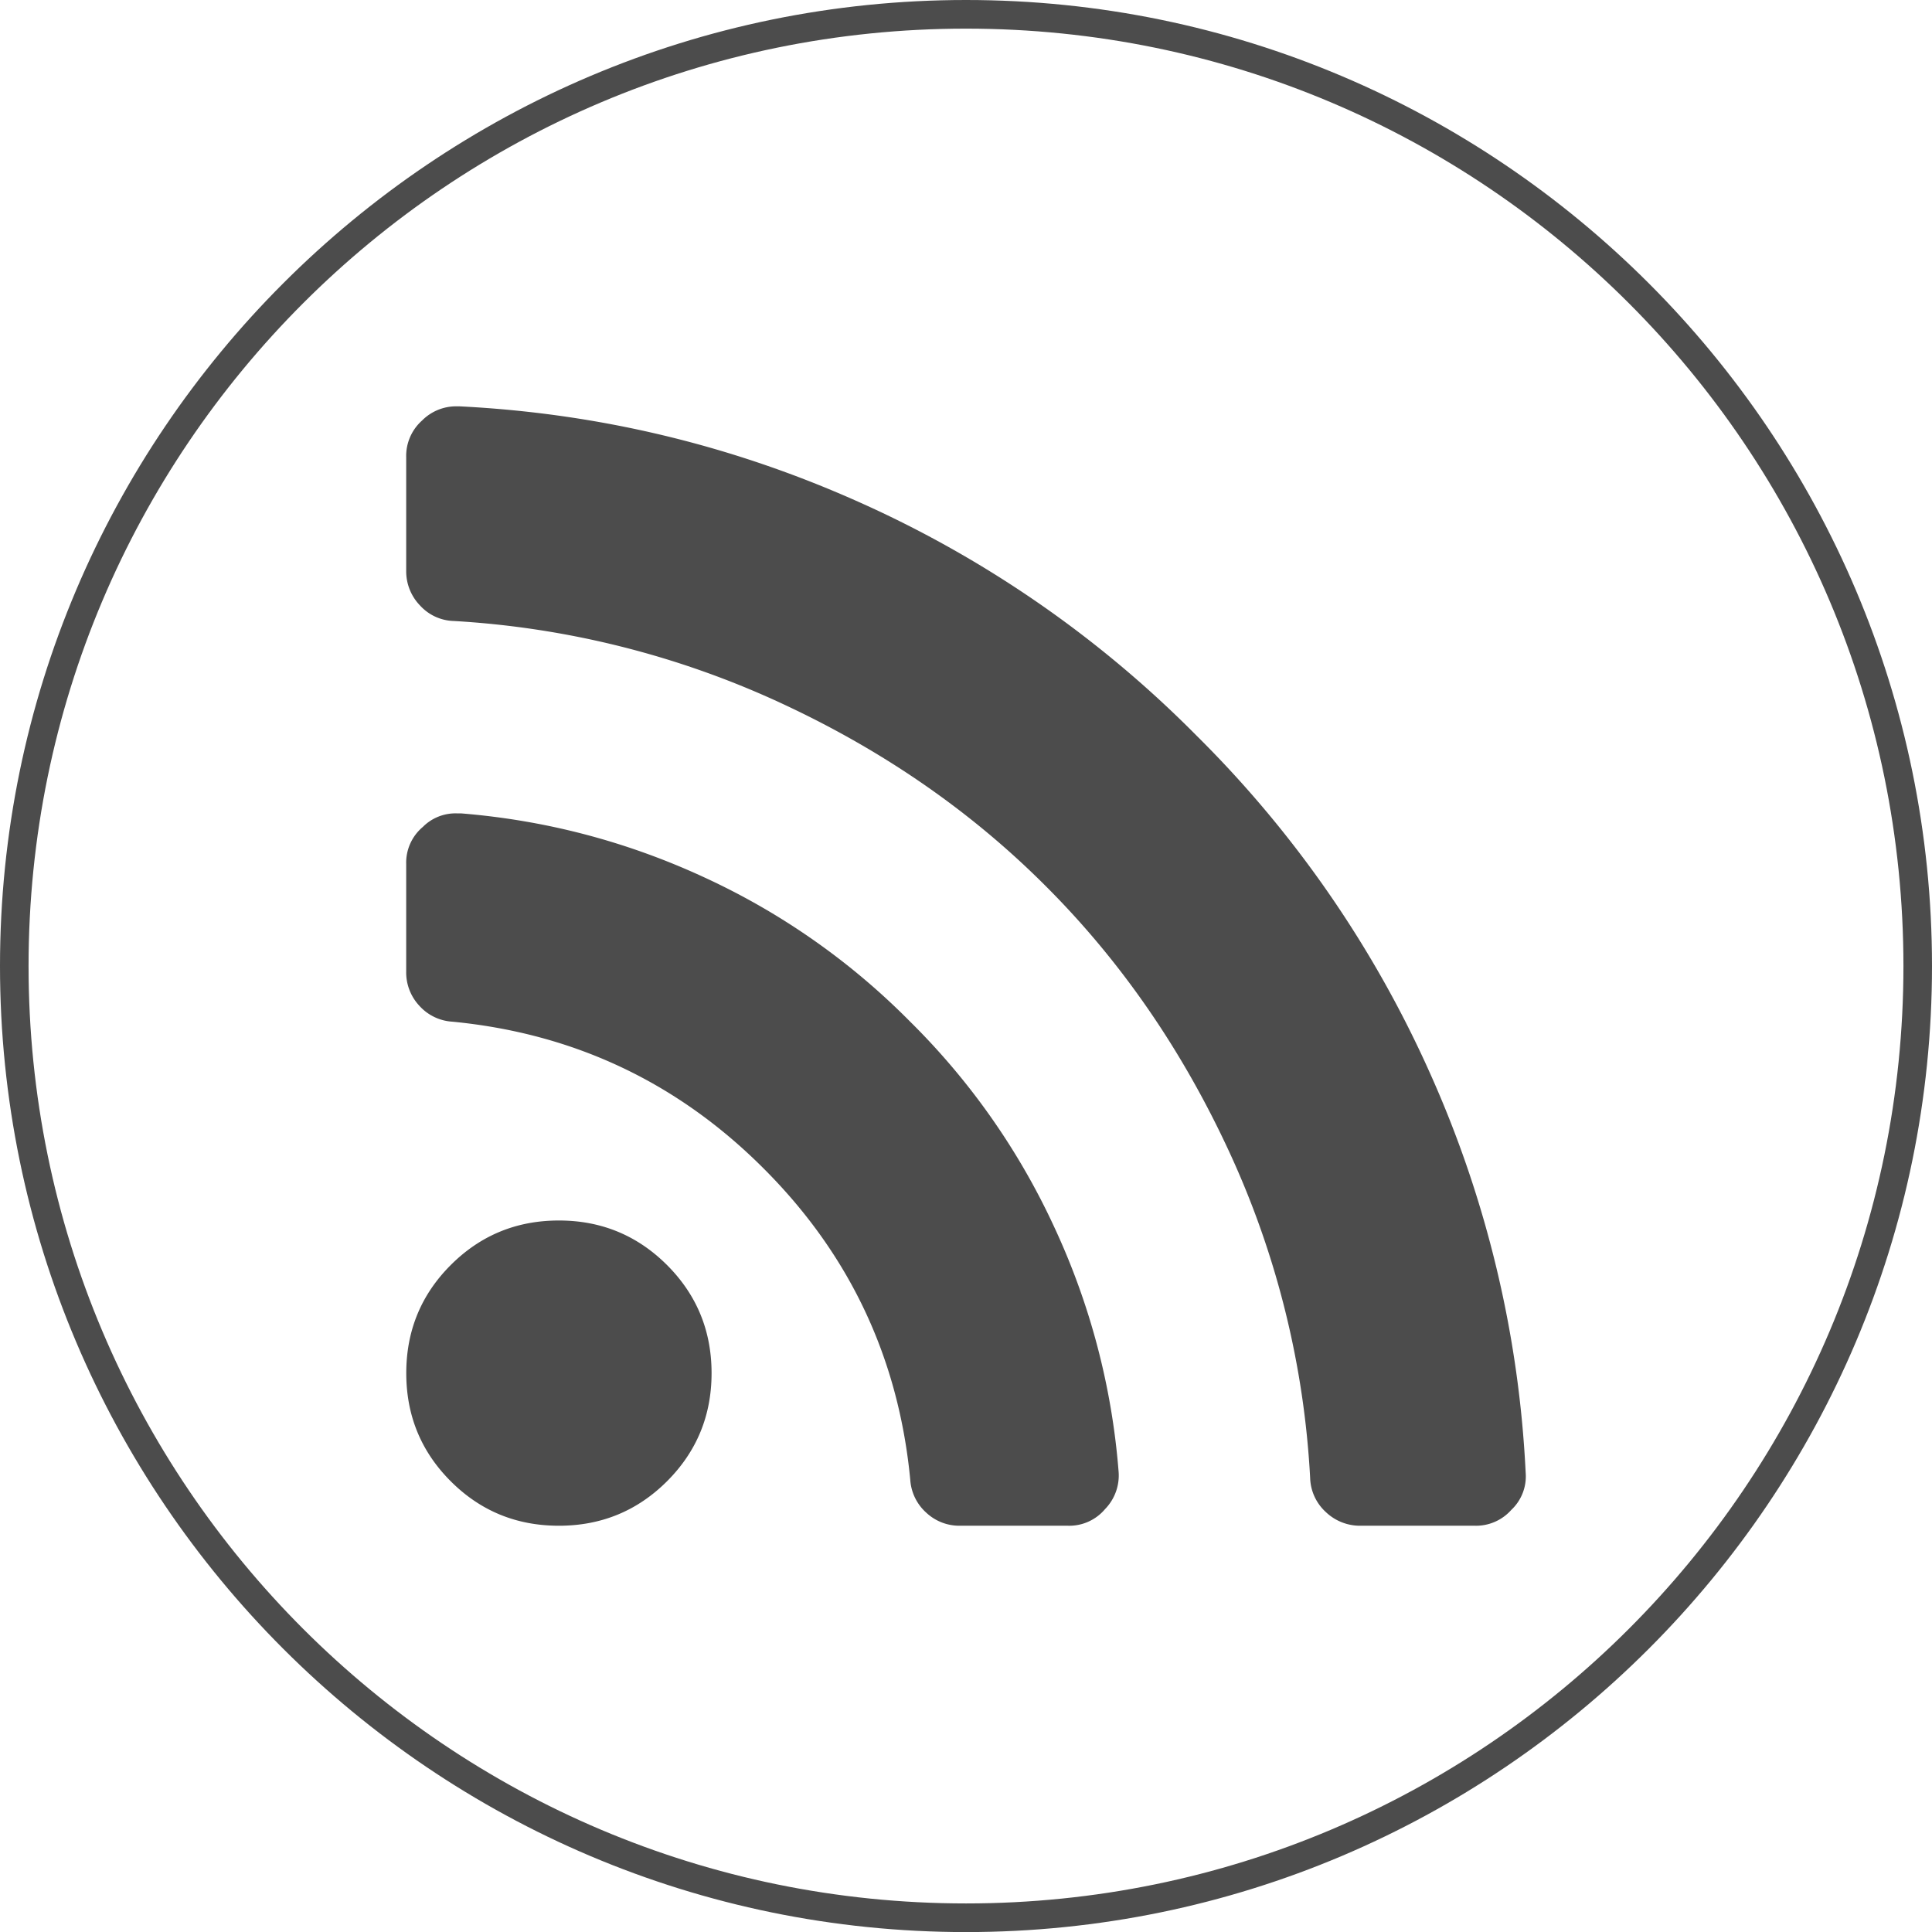 <svg xmlns="http://www.w3.org/2000/svg" width="27.325" height="27.326" viewBox="0 0 27.325 27.326"><path fill="#4C4C4C" d="M13.663.405c7.321 0 13.258 5.936 13.258 13.258 0 7.322-5.937 13.258-13.258 13.258-7.322 0-13.259-5.936-13.259-13.258C.404 6.341 6.341.405 13.663.405m0-.405C6.129 0 0 6.129 0 13.663c0 7.534 6.129 13.663 13.663 13.663 7.533 0 13.662-6.129 13.662-13.663C27.325 6.129 21.196 0 13.663 0"/><path fill="#4C4C4C" d="M21.578 20.827a.65.65 0 0 1-.203.528.667.667 0 0 1-.517.224H19.25a.7.7 0 0 1-.5-.195.679.679 0 0 1-.22-.479 12.583 12.583 0 0 0-1.135-4.594c-.668-1.451-1.535-2.71-2.604-3.778-1.067-1.069-2.327-1.936-3.778-2.604a12.754 12.754 0 0 0-4.594-1.146.67.67 0 0 1-.478-.219.694.694 0 0 1-.196-.489V6.467a.67.67 0 0 1 .224-.519.678.678 0 0 1 .495-.201h.034c1.964.098 3.844.547 5.64 1.349a15.753 15.753 0 0 1 4.784 3.307 15.777 15.777 0 0 1 3.307 4.784 15.635 15.635 0 0 1 1.349 5.64m-5.758-.023a.682.682 0 0 1-.191.54.662.662 0 0 1-.527.235h-1.52a.685.685 0 0 1-.482-.185.684.684 0 0 1-.226-.467c-.165-1.718-.856-3.185-2.075-4.402-1.218-1.219-2.686-1.909-4.401-2.075a.683.683 0 0 1-.467-.225.69.69 0 0 1-.186-.484v-1.518a.66.66 0 0 1 .236-.528.65.65 0 0 1 .482-.191h.058c1.198.097 2.346.399 3.44.905a9.926 9.926 0 0 1 2.912 2.041 9.939 9.939 0 0 1 2.041 2.912 10.04 10.04 0 0 1 .906 3.442m-6.386-2.912c.42.42.63.93.63 1.529s-.21 1.109-.63 1.529c-.421.42-.931.629-1.529.629-.601 0-1.11-.209-1.53-.629s-.629-.93-.629-1.529.209-1.109.629-1.529.93-.63 1.53-.63c.598 0 1.108.21 1.529.63"/></svg>